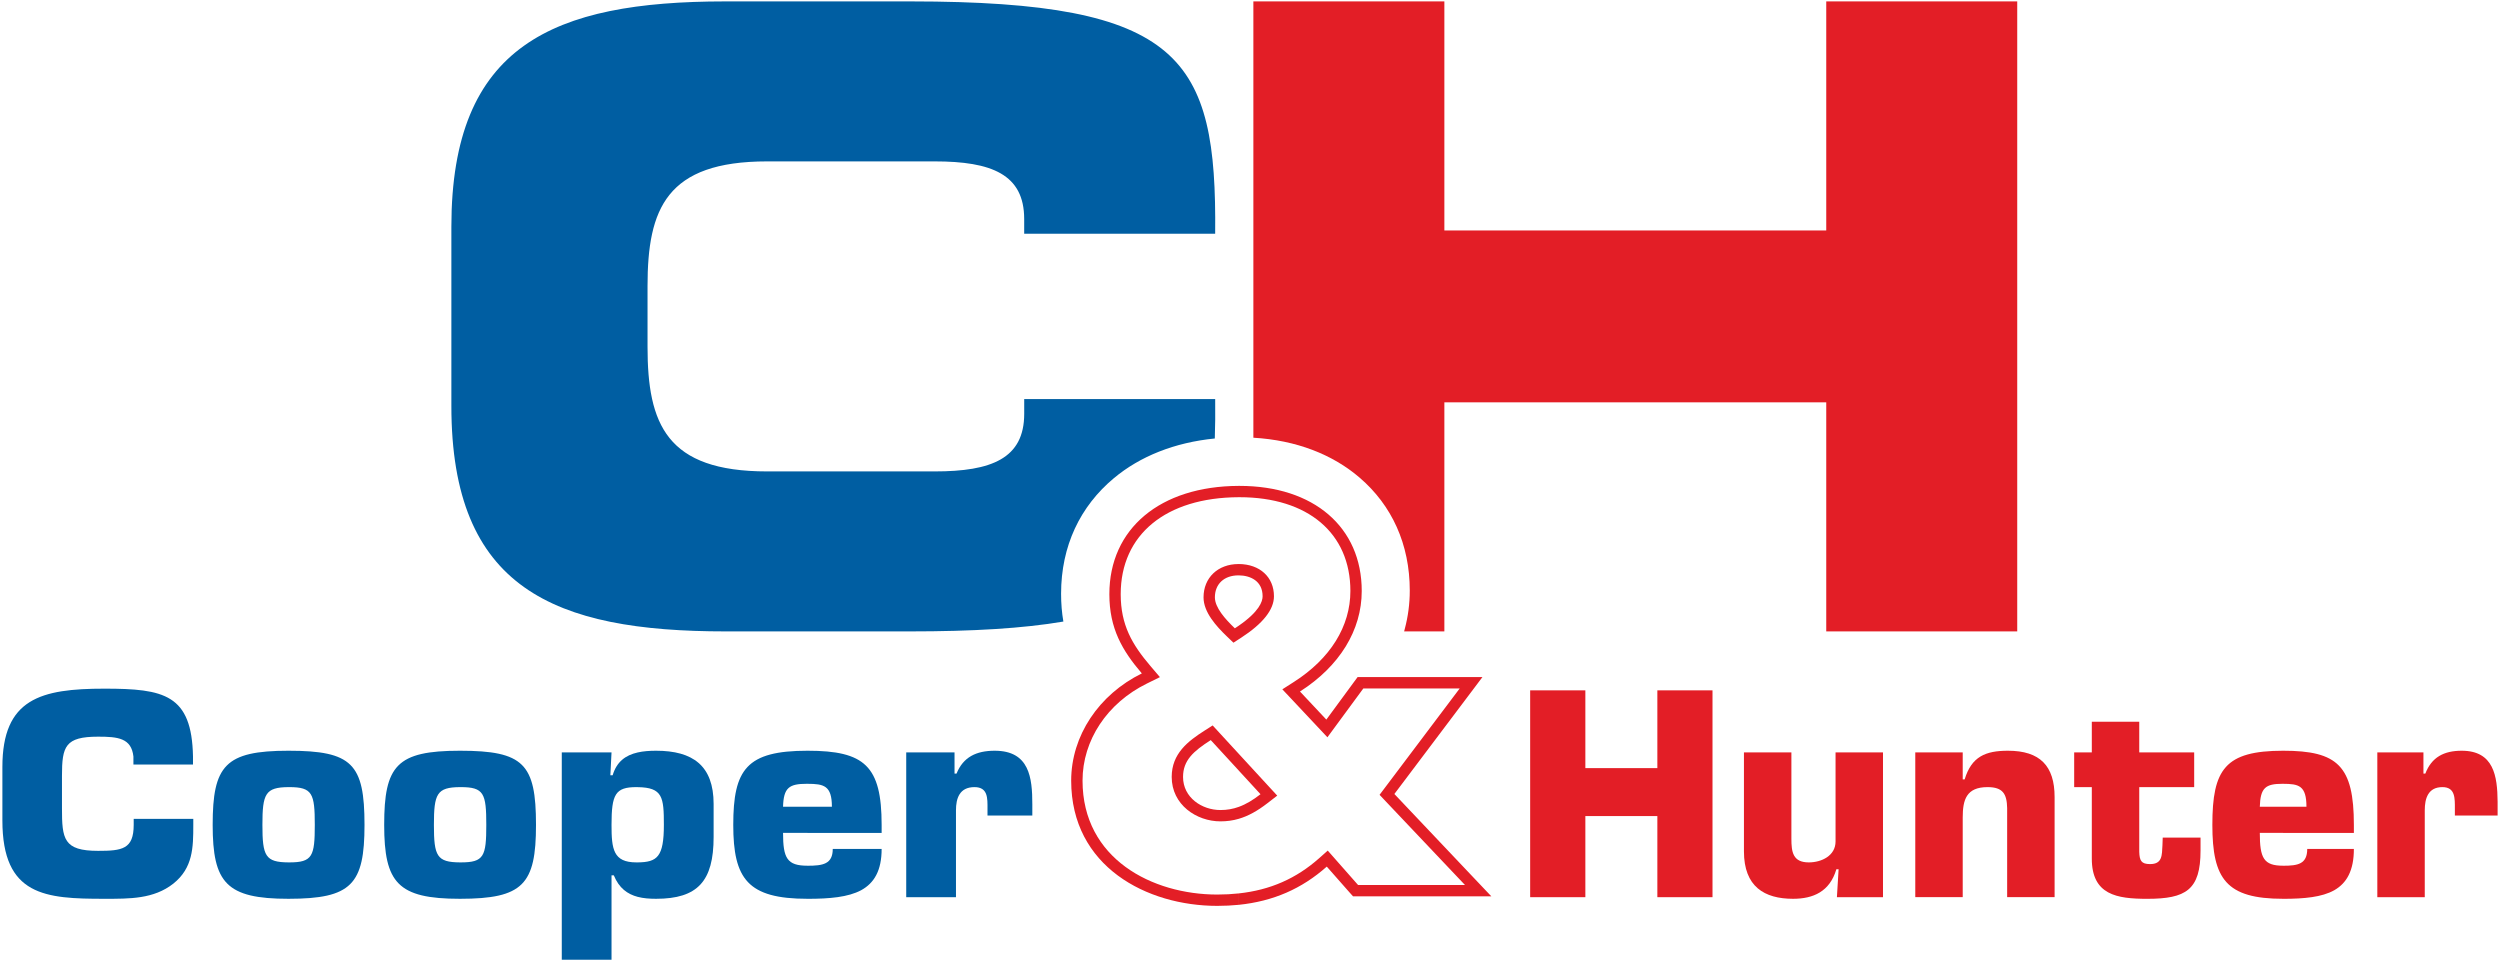 <svg width="1004" height="386" viewBox="0 0 1004 386" fill="none" xmlns="http://www.w3.org/2000/svg">
<path d="M77.626 328.847V331.281C77.626 340.36 77.507 348.563 69.602 354.873C61.706 361.077 52.071 360.955 41.962 360.955C18.272 360.955 0.96 359.854 0.96 329.51V308.017C0.96 280.555 16.413 276.566 41.962 276.566C65.897 276.566 77.038 278.891 77.507 303.816V307.041H53.582V303.816C52.769 296.392 47.308 295.847 39.406 295.847C26.165 295.847 24.888 299.717 24.888 311.578V324.523C24.888 336.925 25.476 341.702 39.406 341.702C49.054 341.702 53.692 341.026 53.692 331.278V328.847H77.626Z" fill="#005EA2"/>
<path d="M115.903 360.955H115.837C90.87 360.955 85.409 354.532 85.409 331.278C85.409 307.476 90.401 301.494 115.837 301.494H115.903V316.107C106.533 316.164 105.385 318.785 105.385 331.278C105.385 343.782 106.533 346.292 115.903 346.338V360.955ZM146.387 331.278C146.387 355.195 141.173 360.942 115.903 360.955V346.338H116.181C125.476 346.338 126.421 343.904 126.421 331.278C126.421 318.654 125.476 316.107 116.181 316.107H115.903V301.494C141.396 301.507 146.387 306.719 146.387 331.281V331.278Z" fill="#005EA2"/>
<path d="M184.777 360.955H184.708C159.737 360.955 154.289 354.532 154.289 331.278C154.289 307.476 159.284 301.494 184.708 301.494H184.777V316.107C175.401 316.164 174.258 318.785 174.258 331.278C174.258 343.782 175.401 346.292 184.777 346.338V360.955ZM215.258 331.278C215.258 355.195 210.044 360.942 184.777 360.955V346.338H185.064C194.359 346.338 195.295 343.904 195.295 331.278C195.295 318.654 194.359 316.107 185.064 316.107H184.777V301.494C210.279 301.507 215.258 306.719 215.258 331.281V331.278Z" fill="#005EA2"/>
<path d="M225.61 302.161H245.589L245.12 311.352H246.043C247.654 305.918 251.188 303.296 256.092 302.186V316.123L255.569 316.107C247.097 316.107 245.589 319.001 245.589 331.278C245.589 341.026 246.277 346.338 255.569 346.338H256.092V360.176C252.001 359.097 248.6 356.675 246.509 351.541H245.589V385.436H225.61V302.151V302.161ZM256.092 302.186C258.292 301.682 260.773 301.494 263.474 301.494C278.226 301.494 286.588 307.476 286.588 322.865V336.146C286.588 353.888 280.195 360.955 263.474 360.955C260.861 360.955 258.373 360.773 256.092 360.176V346.338C263.931 346.251 266.61 344.173 266.61 331.278C266.61 320.165 266.153 316.242 256.092 316.12V302.186Z" fill="#005EA2"/>
<path d="M324.273 360.955C300.283 360.955 294.478 352.971 294.478 331.278C294.478 308.931 299.829 301.507 324.273 301.494V314.775H323.985C316.903 314.775 314.691 316.333 314.472 323.979H324.273V334.491H314.472C314.472 344.649 316.08 347.662 324.273 347.671V360.955ZM324.273 301.494H324.33C347.219 301.494 354.066 307.576 354.066 331.281V334.494H324.273V323.979H334.091C334.091 315.454 330.82 314.797 324.273 314.778V301.494ZM354.066 340.926C354.066 349.661 351.055 354.651 345.829 357.517C340.594 360.311 333.167 360.964 324.33 360.964H324.273V347.681H324.33C330.489 347.681 334.435 347.017 334.435 340.926H354.066Z" fill="#005EA2"/>
<path d="M396.58 324.755C396.58 320.656 396.812 316.107 391.354 316.107C385.317 316.107 383.918 320.644 383.918 325.412V360.31H363.939V302.151H383.339V310.686H384.14C386.829 304.041 392.055 301.494 399.481 301.494C413.423 301.494 414.581 312.341 414.581 322.978V327.523H396.58V324.755Z" fill="#005EA2"/>
<path d="M497.481 302.718V309.441L486.243 297.227C479.248 301.685 475.111 305.396 475.111 312.019C475.111 320.344 482.738 325.312 490.13 325.312C492.777 325.312 495.181 324.88 497.481 324.045V328.835C495.099 329.535 492.689 329.858 490.13 329.858C480.513 329.858 470.555 323.188 470.555 312.019C470.555 302.639 477.089 297.659 483.786 293.391L487.009 291.336L489.585 294.145L497.481 302.727V302.718ZM497.481 226.51V231.068H497.368C491.61 231.068 487.898 234.534 487.898 239.903C487.898 243.992 492.032 248.616 495.913 252.33C496.457 251.973 496.98 251.616 497.481 251.281V256.728L495.356 258.108L492.758 255.618C488.377 251.416 483.339 245.838 483.339 239.903C483.339 232.022 489.109 226.522 497.381 226.522H497.481V226.513V226.51ZM497.481 358.797C494.724 359.097 491.841 359.253 488.853 359.253C462.794 359.253 434.747 344.937 434.747 313.508C434.747 297.293 444.639 282.357 460.581 274.52L465.82 271.933L462.03 267.484C454.657 258.837 450.075 251.006 450.075 238.623C450.075 214.693 468.233 199.792 497.481 199.68V195.134C465.907 195.246 445.519 212.294 445.519 238.623C445.519 252.439 450.711 261.252 458.559 270.444C441.316 278.922 430.188 295.45 430.188 313.511C430.188 348.063 460.606 363.799 488.853 363.799C491.832 363.799 494.702 363.652 497.471 363.377V358.797H497.481ZM497.481 256.728V251.281C505.708 245.603 507.063 241.549 507.063 239.468C507.063 233.324 502.15 231.099 497.481 231.068V226.51C505.94 226.563 511.623 231.753 511.623 239.468C511.623 244.859 507.163 250.459 498.382 256.15L497.481 256.728ZM497.481 328.835V324.045C500.448 322.978 503.261 321.257 506.218 318.955L497.481 309.453V302.727L509.576 315.876L512.934 319.521L509.019 322.556C504.951 325.7 501.261 327.733 497.481 328.835ZM497.794 199.68C525.264 199.68 542.317 214.115 542.317 237.344C542.317 251.547 534.268 264.518 519.616 273.876L514.99 276.832L518.749 280.824L529.342 292.103L533.088 296.095L536.336 291.68L547.321 276.745L547.518 276.479H547.84H584.906H586.217L585.432 277.52L556.346 316.133L554.034 319.199L556.681 322.002L587.297 354.32L588.342 355.418H586.821H545.719H545.418L545.218 355.208L536.246 345.028L533.223 341.593L529.808 344.627C520.583 352.818 510.165 357.42 497.481 358.797V363.377C511.301 361.953 522.77 356.963 532.835 348.028L541.804 358.208L543.375 359.963H545.719H586.806H598.914L590.598 351.194L559.98 318.867L589.065 280.255L595.346 271.92H584.897H547.84H545.208L543.641 274.045L532.656 288.993L522.072 277.711C537.926 267.584 546.873 253.14 546.873 237.344C546.873 211.706 527.608 195.134 497.794 195.134H497.481V199.68H497.794Z" fill="#E31E26"/>
<path d="M687.741 360.311H665.596V327.733H636.68V360.311H614.514V277.245H636.68V308.477H665.596V277.245H687.741V360.311Z" fill="#E31E26"/>
<path d="M737.703 360.311L738.382 349.107H737.481C734.833 358.086 728.186 360.955 720.09 360.955C708.574 360.955 700.368 356.087 700.368 341.918V302.161H719.424V336.825C719.424 342.124 719.981 346.339 726.406 346.339C731.497 346.339 737.158 343.695 737.158 337.926V302.161H756.211V360.311H737.703Z" fill="#E31E26"/>
<path d="M788.228 302.161V313.007H789.007C791.777 303.816 797.422 301.494 806.395 301.494C819.257 301.494 825.128 307.576 825.128 320.099V360.295H806.072V324.523C805.95 318.876 804.404 316.107 798.202 316.107C789.674 316.107 788.228 321.201 788.228 328.303V360.298H769.176V302.161H788.228Z" fill="#E31E26"/>
<path d="M881.183 316.108H859.124V342.14C859.246 345.582 859.9 347.018 863.461 347.018C868.44 347.018 868.218 343.473 868.44 339.472L868.55 336.381H883.737V341.593C883.737 357.42 877.844 360.965 862.338 360.965C850.151 360.965 840.068 359.419 840.068 344.793V316.12H832.989V302.161H840.068V289.859H859.124V302.161H881.183V316.12V316.111V316.108Z" fill="#E31E26"/>
<path d="M916.9 360.955C894.02 360.955 888.484 352.971 888.484 331.278C888.484 308.931 893.573 301.507 916.9 301.494V314.775H916.634C909.874 314.775 907.762 316.333 907.54 323.979H916.9V334.491H907.54C907.54 344.649 909.095 347.662 916.9 347.671V360.955ZM916.9 301.494H916.956C938.788 301.494 945.316 307.576 945.316 331.281V334.494H916.9V323.979H926.27C926.27 315.454 923.15 314.797 916.9 314.778V301.494ZM945.316 340.926C945.316 349.661 942.437 354.651 937.445 357.517C932.463 360.311 925.368 360.964 916.956 360.964H916.9V347.681H916.956C922.837 347.681 926.583 347.017 926.583 340.926H945.316Z" fill="#E31E26"/>
<path d="M985.874 324.755C985.874 320.656 986.096 316.107 980.879 316.107C975.121 316.107 973.785 320.644 973.785 325.412V360.31H954.732V302.151H973.253V310.686H974.01C976.554 304.041 981.549 301.494 988.628 301.494C1001.51 301.494 1002.96 311.677 1003.04 321.977V327.523H985.874V324.755Z" fill="#E31E26"/>
<path d="M260.05 114.903C260.05 83.805 267.642 64.815 308.075 64.815H375.368C398.182 64.815 411.314 69.993 411.314 87.954V93.867H488.011C488.709 23.159 474.582 0.633 365.817 0.564H291.079C222.24 0.633 181.271 17.981 181.271 91.063V163.073C181.271 236.311 222.396 253.572 291.489 253.572H365.354C390.709 253.572 410.944 252.361 427.052 249.617C426.441 246.104 426.132 242.403 426.132 238.458C426.132 219.274 433.789 203.315 447.375 191.999C457.871 183.255 471.688 177.699 487.864 176.097C488.042 171.119 488.077 165.841 488.02 160.273H411.323V166.182C411.323 184.143 398.182 189.321 375.378 189.321H308.075C267.642 189.321 260.05 170.331 260.05 139.243V114.893V114.903Z" fill="#005EA2"/>
<path d="M733.422 0.564V92.565H580.058V0.564H503.352V175.787C520.561 176.798 535.178 182.485 546.085 191.877C558.925 202.927 566.163 218.495 566.163 237.178C566.163 242.493 565.472 247.693 564.117 252.727L563.898 253.572H580.058V161.571H733.422V253.572H810.119V0.564H733.422Z" fill="#E31E26"/>
</svg>
